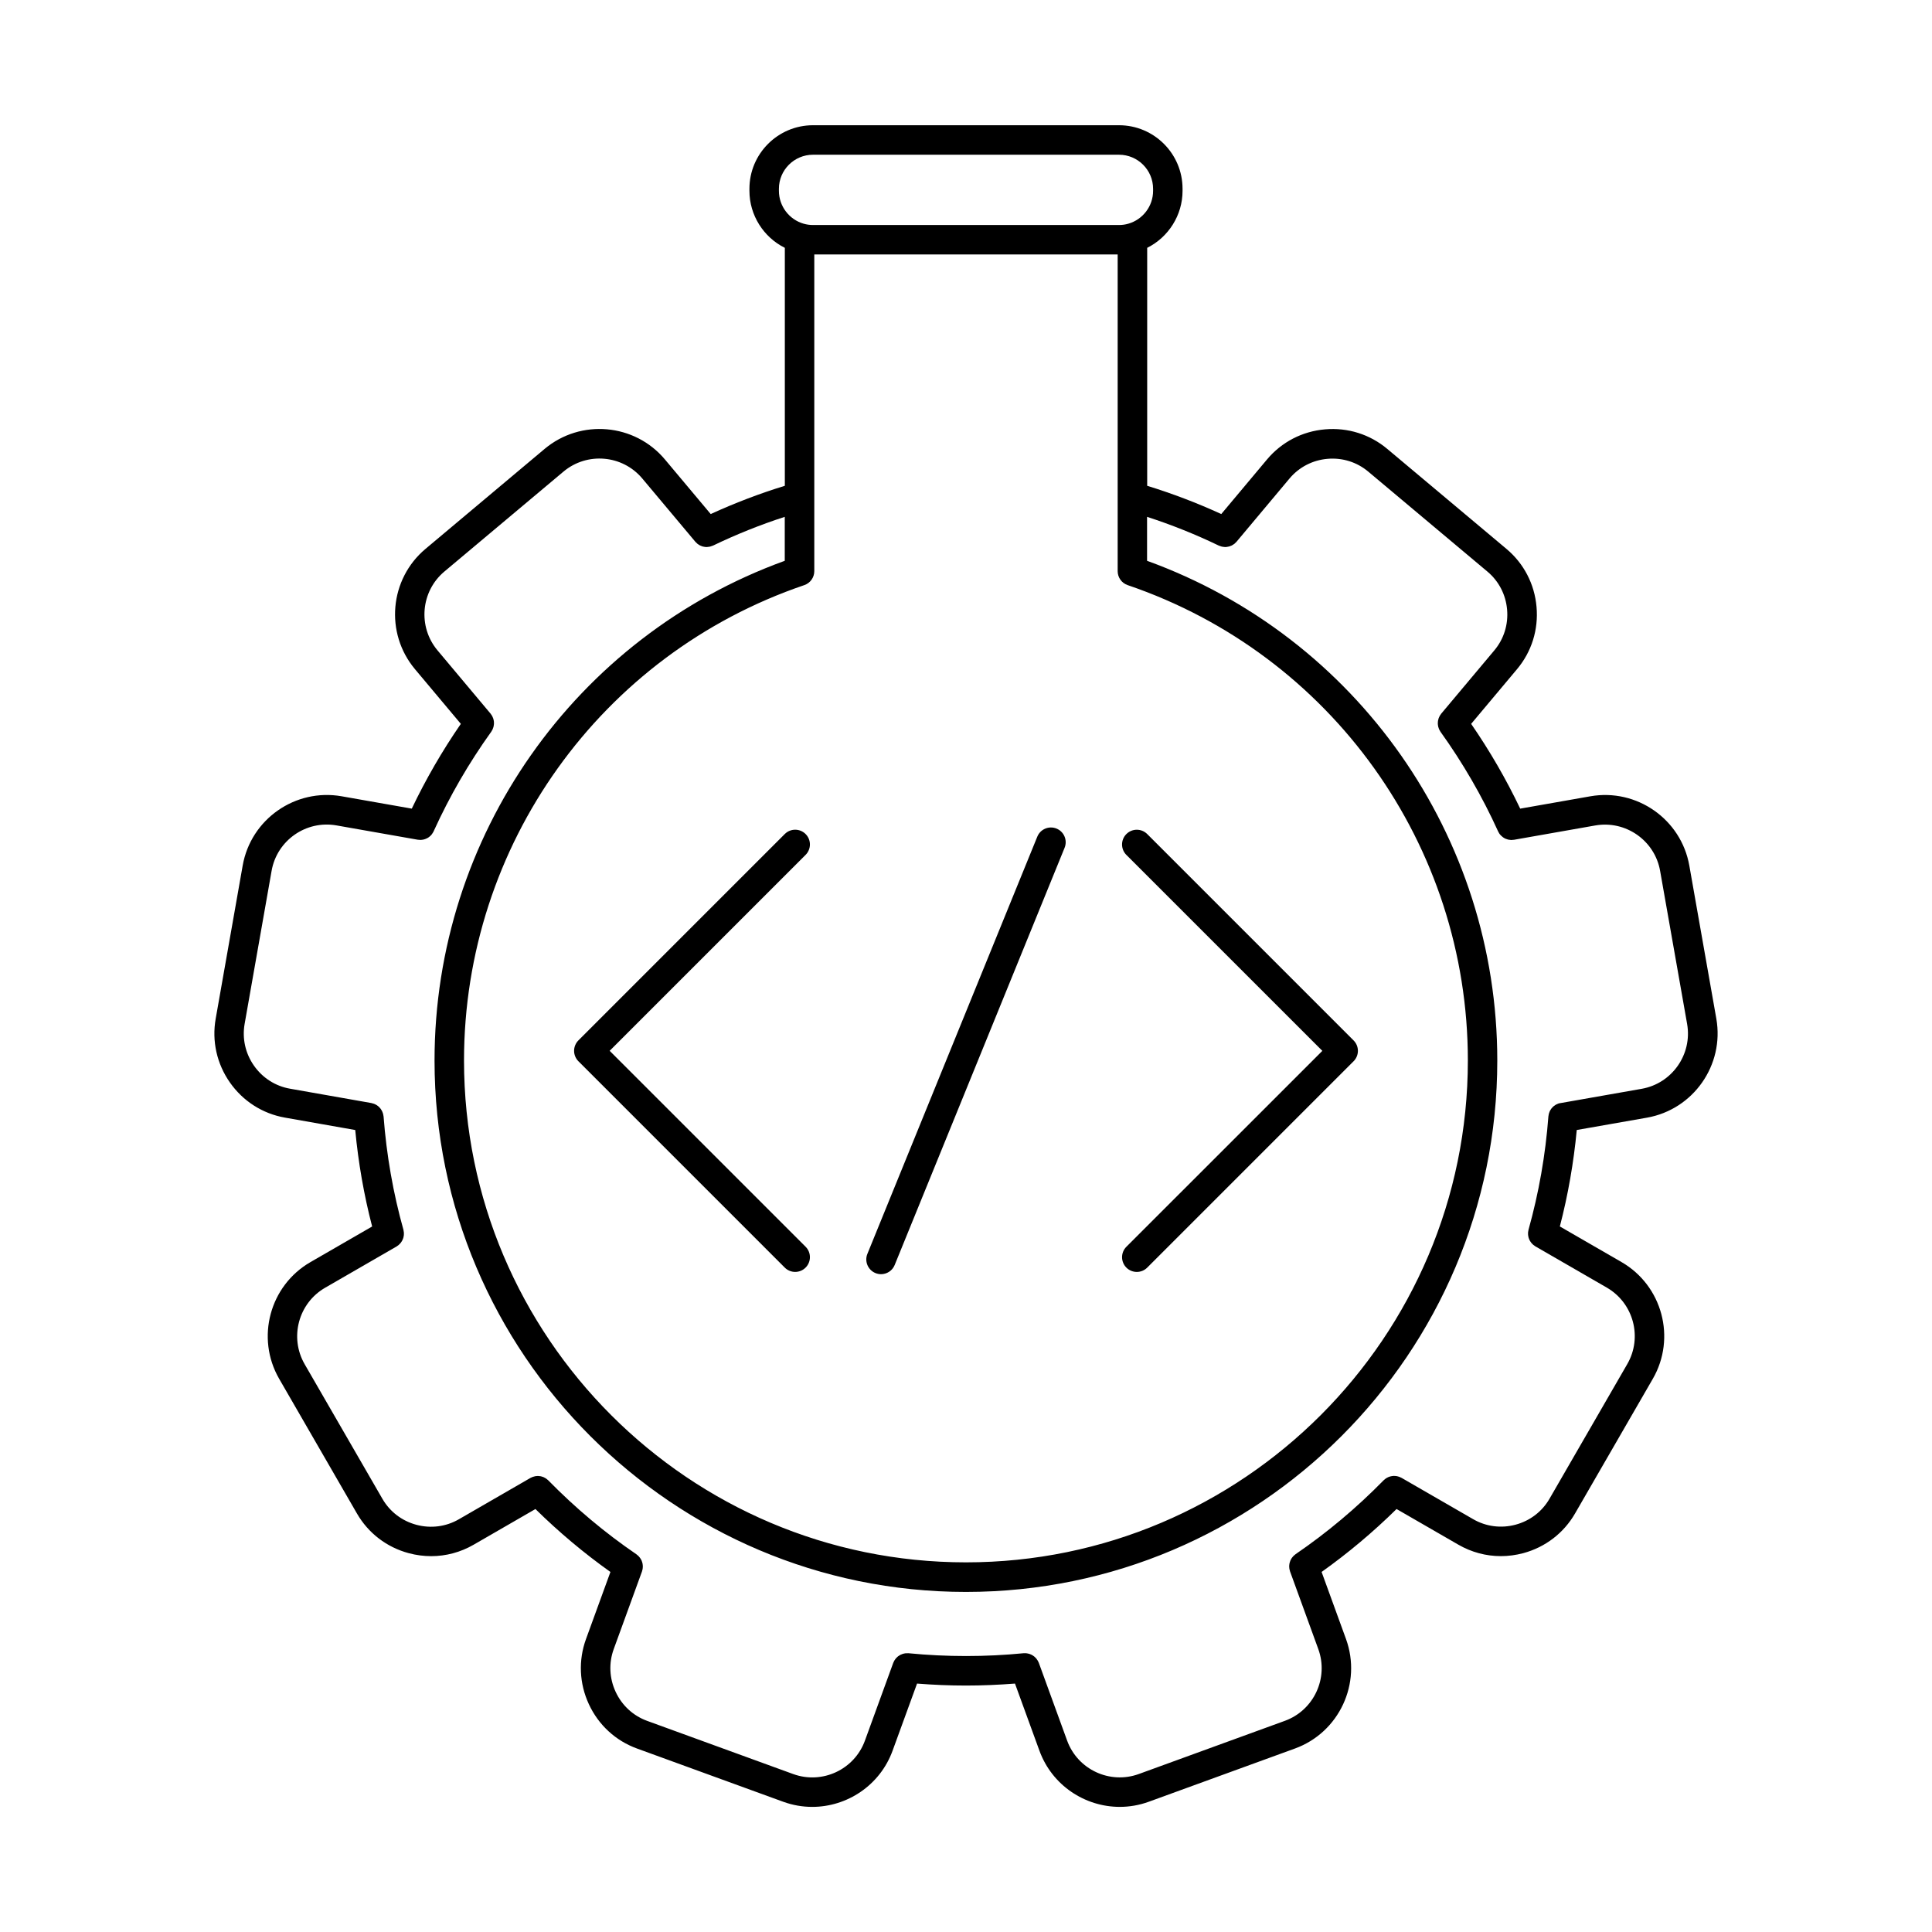<?xml version="1.0" encoding="UTF-8"?>
<!-- Uploaded to: ICON Repo, www.svgrepo.com, Generator: ICON Repo Mixer Tools -->
<svg fill="#000000" width="800px" height="800px" version="1.1" viewBox="144 144 512 512" xmlns="http://www.w3.org/2000/svg">
 <g>
  <path d="m580.48 440.19c12.281-2.172 20.516-13.934 18.367-26.219l-7.16-40.582c-2.168-12.277-13.926-20.516-26.227-18.363l-18.59 3.273c-3.719-7.805-8.082-15.336-13-22.465l12.148-14.484c3.875-4.613 5.715-10.48 5.18-16.52-0.523-6.039-3.359-11.504-7.977-15.371l-31.559-26.477c-4.613-3.879-10.484-5.727-16.52-5.199-6.039 0.523-11.496 3.359-15.367 7.977l-12.125 14.469c-6.363-2.918-12.941-5.426-19.633-7.488v-63.062c5.633-2.805 9.371-8.641 9.371-15.094v-0.559c0-9.285-7.551-16.836-16.844-16.836h-81.09c-9.285 0-16.848 7.551-16.848 16.836v0.559c0 6.457 3.75 12.297 9.383 15.094v63.062c-6.695 2.055-13.273 4.566-19.645 7.488l-12.133-14.469c-8.016-9.559-22.32-10.812-31.887-2.793l-31.562 26.492c-9.559 8.02-10.809 22.324-2.785 31.887l12.148 14.484c-4.926 7.141-9.281 14.676-13 22.465l-18.59-3.273c-12.305-2.156-24.062 6.082-26.223 18.363l-7.152 40.578c-1.047 5.934 0.293 11.934 3.762 16.898 3.477 4.961 8.66 8.277 14.594 9.32l18.625 3.285c0.816 8.672 2.316 17.242 4.481 25.566l-16.348 9.438c-10.812 6.238-14.531 20.117-8.289 30.934l20.598 35.668c3.008 5.223 7.891 8.969 13.75 10.539 1.965 0.523 3.953 0.785 5.934 0.785 3.914 0 7.769-1.023 11.238-3.023l16.391-9.465c6.191 6.098 12.855 11.688 19.871 16.676l-6.469 17.77c-2.062 5.664-1.789 11.809 0.77 17.305s7.09 9.664 12.746 11.719l38.719 14.098c2.543 0.926 5.148 1.367 7.715 1.367 9.254 0 17.961-5.719 21.297-14.898l6.481-17.781c4.324 0.344 8.676 0.523 12.977 0.523 4.312 0 8.66-0.188 12.977-0.523l6.473 17.773c3.336 9.184 12.047 14.902 21.301 14.902 2.562 0 5.164-0.438 7.707-1.367l38.719-14.098c11.723-4.266 17.785-17.285 13.523-29.023l-6.465-17.77c7.023-4.996 13.684-10.59 19.863-16.676l16.383 9.453c3.473 2.004 7.336 3.031 11.254 3.031 1.977 0 3.965-0.262 5.934-0.785 5.848-1.578 10.73-5.316 13.734-10.531l20.605-35.676c6.238-10.812 2.523-24.688-8.289-30.934l-16.348-9.441c2.168-8.352 3.668-16.93 4.481-25.562zm-230.06-245.6v-0.559c0-4.977 4.055-9.027 9.035-9.027h81.09c4.984 0 9.035 4.051 9.035 9.027v0.559c0 4.012-2.691 7.586-6.57 8.695-0.77 0.227-1.602 0.344-2.465 0.344h-81.09c-0.863 0-1.688-0.117-2.488-0.348-3.852-1.105-6.547-4.676-6.547-8.691zm6.731 104.47c1.582-0.539 2.644-2.023 2.644-3.699v-83.926h80.398v83.926c0 1.672 1.062 3.16 2.644 3.699 53.93 18.355 90.16 68.973 90.16 125.97 0 73.344-59.672 133.01-133.01 133.01-73.344 0-133.02-59.672-133.02-133.01 0.016-56.996 36.246-107.62 90.18-125.97zm199.92 137.37c-0.047 0.016-0.09 0.02-0.125 0.035-0.203 0.074-0.395 0.16-0.578 0.262-0.035 0.023-0.074 0.039-0.105 0.059-0.168 0.102-0.324 0.211-0.48 0.336-0.051 0.035-0.102 0.074-0.141 0.109-0.125 0.109-0.238 0.23-0.344 0.359-0.066 0.07-0.125 0.137-0.18 0.211-0.086 0.109-0.156 0.23-0.227 0.352-0.059 0.102-0.121 0.191-0.172 0.301-0.059 0.117-0.102 0.242-0.141 0.363-0.047 0.109-0.09 0.227-0.117 0.348-0.035 0.125-0.051 0.266-0.07 0.398-0.016 0.102-0.047 0.188-0.051 0.281-0.762 10.168-2.535 20.262-5.262 30.023-0.023 0.098-0.031 0.188-0.051 0.281-0.023 0.125-0.055 0.258-0.07 0.387-0.012 0.133-0.012 0.266-0.012 0.402 0 0.109 0 0.23 0.012 0.344 0.016 0.141 0.039 0.277 0.07 0.414 0.023 0.105 0.047 0.223 0.074 0.324 0.039 0.133 0.098 0.258 0.141 0.379 0.047 0.105 0.09 0.215 0.141 0.316 0.059 0.117 0.133 0.227 0.207 0.332 0.066 0.105 0.125 0.203 0.203 0.297 0.09 0.105 0.18 0.203 0.281 0.301 0.082 0.086 0.156 0.168 0.246 0.242 0.109 0.102 0.242 0.18 0.367 0.266 0.07 0.047 0.121 0.105 0.195 0.141l18.938 10.934c7.082 4.098 9.516 13.18 5.426 20.262l-20.605 35.68c-1.965 3.41-5.152 5.848-8.988 6.883-3.844 1.031-7.844 0.516-11.262-1.465l-18.977-10.949c-0.09-0.051-0.18-0.082-0.273-0.121-0.109-0.055-0.227-0.109-0.344-0.152-0.133-0.051-0.266-0.086-0.398-0.117-0.105-0.023-0.215-0.055-0.324-0.074-0.145-0.02-0.293-0.031-0.434-0.035-0.105-0.004-0.211-0.012-0.316-0.012-0.137 0.004-0.277 0.023-0.414 0.047-0.109 0.02-0.227 0.031-0.332 0.059-0.125 0.031-0.258 0.074-0.383 0.109-0.105 0.039-0.223 0.082-0.328 0.125-0.121 0.055-0.242 0.121-0.359 0.191-0.105 0.059-0.203 0.109-0.297 0.18-0.121 0.09-0.23 0.188-0.344 0.289-0.059 0.059-0.133 0.102-0.191 0.16-7.133 7.285-14.984 13.879-23.332 19.582-0.082 0.055-0.141 0.121-0.215 0.18-0.105 0.086-0.211 0.16-0.309 0.262-0.102 0.09-0.176 0.191-0.262 0.293-0.082 0.098-0.156 0.188-0.227 0.289-0.074 0.105-0.137 0.227-0.203 0.344-0.059 0.105-0.109 0.207-0.16 0.316-0.051 0.117-0.09 0.238-0.125 0.359-0.039 0.117-0.082 0.238-0.105 0.359-0.023 0.117-0.039 0.238-0.055 0.359-0.016 0.125-0.031 0.258-0.035 0.383-0.004 0.125 0.012 0.25 0.02 0.379 0.012 0.125 0.016 0.25 0.035 0.371 0.023 0.137 0.07 0.273 0.105 0.406 0.02 0.09 0.031 0.176 0.066 0.262l7.488 20.582c2.797 7.691-1.176 16.223-8.852 19.016l-38.711 14.098c-7.688 2.793-16.211-1.184-19.004-8.871l-7.496-20.59c-0.051-0.133-0.121-0.25-0.18-0.379-0.035-0.066-0.059-0.133-0.098-0.191-0.098-0.16-0.203-0.316-0.316-0.465-0.039-0.055-0.074-0.105-0.117-0.156-0.117-0.137-0.246-0.262-0.383-0.383-0.055-0.051-0.105-0.102-0.168-0.141-0.125-0.105-0.266-0.191-0.402-0.277-0.086-0.051-0.156-0.102-0.242-0.137-0.133-0.07-0.266-0.121-0.402-0.172-0.105-0.039-0.203-0.082-0.309-0.105-0.137-0.039-0.281-0.066-0.418-0.09-0.109-0.016-0.215-0.039-0.328-0.051-0.152-0.012-0.312-0.004-0.469 0-0.082 0.004-0.152-0.004-0.23 0-10.062 0.988-20.328 0.992-30.477 0-0.086-0.004-0.168 0.004-0.25 0.004-0.152-0.012-0.301-0.016-0.449 0-0.105 0.012-0.203 0.031-0.309 0.047-0.152 0.023-0.301 0.055-0.449 0.098-0.09 0.031-0.18 0.066-0.266 0.102-0.145 0.055-0.297 0.109-0.438 0.18-0.074 0.039-0.145 0.09-0.215 0.133-0.145 0.086-0.281 0.172-0.418 0.277-0.066 0.055-0.121 0.105-0.18 0.16-0.121 0.109-0.246 0.227-0.352 0.352-0.059 0.07-0.117 0.145-0.172 0.223-0.09 0.121-0.18 0.246-0.258 0.379-0.059 0.105-0.105 0.215-0.156 0.324-0.039 0.102-0.102 0.18-0.133 0.277l-7.5 20.598c-2.785 7.68-11.316 11.652-19 8.867l-38.719-14.098c-3.699-1.352-6.66-4.074-8.34-7.68-1.676-3.602-1.859-7.633-0.516-11.332l7.492-20.586c0.031-0.086 0.039-0.168 0.066-0.25 0.039-0.141 0.082-0.281 0.105-0.418 0.02-0.121 0.023-0.246 0.035-0.363 0.004-0.133 0.02-0.262 0.016-0.387 0-0.125-0.02-0.25-0.035-0.379-0.016-0.121-0.023-0.246-0.055-0.363-0.023-0.121-0.066-0.242-0.105-0.359-0.039-0.121-0.074-0.242-0.125-0.359-0.051-0.105-0.105-0.215-0.168-0.316-0.066-0.109-0.121-0.227-0.203-0.332-0.07-0.105-0.156-0.203-0.238-0.301-0.082-0.098-0.156-0.191-0.246-0.281-0.105-0.102-0.211-0.18-0.328-0.273-0.07-0.059-0.125-0.121-0.203-0.172-8.332-5.688-16.184-12.277-23.336-19.578-0.051-0.051-0.105-0.09-0.156-0.133-0.125-0.117-0.25-0.23-0.395-0.328-0.07-0.051-0.145-0.098-0.223-0.137-0.141-0.086-0.289-0.172-0.441-0.238-0.074-0.035-0.152-0.059-0.23-0.09-0.16-0.059-0.324-0.109-0.492-0.152-0.07-0.016-0.141-0.02-0.211-0.035-0.18-0.031-0.359-0.055-0.539-0.055-0.059-0.004-0.121 0-0.18 0-0.191 0.004-0.379 0.02-0.562 0.051-0.066 0.016-0.121 0.031-0.18 0.047-0.188 0.039-0.367 0.09-0.543 0.152-0.07 0.023-0.137 0.066-0.203 0.09-0.125 0.059-0.258 0.105-0.379 0.172l-18.984 10.965c-3.414 1.969-7.406 2.484-11.25 1.457-3.84-1.027-7.031-3.477-9.004-6.891l-20.602-35.668c-4.09-7.09-1.652-16.176 5.426-20.262l18.938-10.938c0.082-0.047 0.141-0.105 0.211-0.152 0.117-0.082 0.238-0.156 0.344-0.25 0.102-0.082 0.18-0.172 0.266-0.262 0.09-0.09 0.176-0.176 0.258-0.277 0.082-0.105 0.152-0.211 0.223-0.316 0.066-0.105 0.133-0.203 0.188-0.312 0.059-0.109 0.105-0.227 0.156-0.344 0.051-0.117 0.098-0.23 0.133-0.348 0.035-0.117 0.059-0.242 0.082-0.359 0.023-0.125 0.051-0.25 0.066-0.379 0.016-0.125 0.012-0.258 0.012-0.383 0-0.121 0-0.246-0.012-0.367-0.012-0.137-0.047-0.281-0.074-0.422-0.016-0.09-0.02-0.172-0.039-0.258-2.719-9.707-4.488-19.809-5.262-30.023-0.004-0.086-0.035-0.16-0.047-0.246-0.02-0.145-0.039-0.297-0.082-0.434-0.031-0.121-0.074-0.238-0.117-0.348-0.047-0.117-0.086-0.242-0.141-0.352-0.055-0.121-0.125-0.23-0.195-0.348-0.059-0.102-0.117-0.195-0.188-0.293-0.082-0.105-0.172-0.211-0.266-0.312-0.074-0.086-0.152-0.168-0.23-0.246-0.105-0.098-0.211-0.176-0.324-0.258-0.09-0.07-0.176-0.133-0.273-0.191-0.125-0.082-0.262-0.141-0.398-0.207-0.098-0.039-0.188-0.09-0.281-0.121-0.145-0.059-0.309-0.098-0.465-0.133-0.074-0.02-0.141-0.051-0.215-0.066l-21.578-3.805c-3.879-0.684-7.269-2.852-9.551-6.106-2.277-3.254-3.152-7.184-2.473-11.059l7.152-40.582c1.414-8.047 9.117-13.441 17.18-12.027l21.539 3.793c0.168 0.031 0.328 0.023 0.492 0.035 0.059 0.004 0.117 0.02 0.176 0.02h0.039c0.102 0 0.191-0.012 0.289-0.02 0.121-0.012 0.246-0.023 0.367-0.047 0.109-0.02 0.215-0.039 0.324-0.07s0.215-0.07 0.324-0.105c0.168-0.059 0.328-0.133 0.484-0.211 0.105-0.055 0.211-0.109 0.309-0.176 0.098-0.059 0.188-0.133 0.273-0.203 0.086-0.066 0.168-0.137 0.246-0.211 0.086-0.074 0.168-0.156 0.242-0.238s0.141-0.172 0.211-0.262c0.121-0.16 0.227-0.328 0.324-0.508 0.039-0.082 0.09-0.152 0.125-0.238 0.023-0.055 0.051-0.105 0.074-0.16 0 0 0-0.004 0.004-0.012 4.168-9.152 9.273-17.973 15.18-26.203 0.051-0.07 0.082-0.152 0.133-0.223 0.074-0.121 0.152-0.246 0.211-0.379 0.055-0.109 0.098-0.227 0.137-0.344 0.047-0.121 0.09-0.242 0.121-0.363 0.035-0.125 0.051-0.25 0.07-0.383 0.016-0.121 0.039-0.238 0.047-0.359 0.004-0.125 0-0.25 0-0.383-0.004-0.121-0.004-0.246-0.023-0.367-0.016-0.125-0.047-0.242-0.074-0.367-0.031-0.125-0.055-0.242-0.098-0.363-0.039-0.121-0.102-0.242-0.152-0.363-0.051-0.105-0.098-0.215-0.156-0.324-0.07-0.125-0.156-0.242-0.242-0.359-0.051-0.07-0.09-0.145-0.145-0.211l-14.07-16.781c-5.25-6.262-4.434-15.633 1.824-20.887l31.562-26.484c6.266-5.25 15.637-4.434 20.883 1.824l14.066 16.773c0.016 0.02 0.039 0.035 0.059 0.059 0.145 0.168 0.301 0.316 0.469 0.457 0.055 0.047 0.109 0.082 0.168 0.121 0.125 0.098 0.258 0.18 0.398 0.258 0.074 0.039 0.152 0.082 0.227 0.117 0.156 0.074 0.324 0.141 0.488 0.195 0.051 0.016 0.098 0.035 0.141 0.047 0.203 0.055 0.406 0.09 0.621 0.117 0.066 0.004 0.133 0.012 0.195 0.012 0.074 0.004 0.152 0.016 0.227 0.016 0.059 0 0.117-0.016 0.176-0.02 0.16-0.004 0.324-0.023 0.484-0.055 0.105-0.02 0.211-0.035 0.316-0.066 0.176-0.047 0.336-0.105 0.508-0.176 0.07-0.023 0.141-0.039 0.211-0.07 6.141-2.961 12.516-5.516 19.004-7.621v11.652c-55.629 20.168-92.812 73.039-92.812 132.44 0 77.652 63.172 140.82 140.82 140.82 77.652 0 140.82-63.172 140.82-140.82 0-59.402-37.18-112.27-92.812-132.44v-11.652c6.492 2.109 12.871 4.66 19.004 7.621 0.07 0.031 0.137 0.047 0.211 0.074 0.16 0.066 0.324 0.125 0.5 0.172 0.109 0.031 0.227 0.051 0.336 0.07 0.152 0.023 0.301 0.047 0.453 0.051 0.066 0 0.125 0.02 0.191 0.02 0.09 0 0.176-0.012 0.262-0.016 0.051 0 0.098-0.004 0.141-0.012 0.457-0.047 0.902-0.176 1.309-0.371 0.055-0.023 0.105-0.051 0.152-0.082 0.176-0.098 0.344-0.203 0.508-0.324 0.023-0.02 0.055-0.035 0.082-0.055 0.18-0.152 0.352-0.316 0.516-0.5 0.012-0.016 0.023-0.02 0.035-0.035l14.051-16.773c2.535-3.012 6.106-4.867 10.062-5.211 3.949-0.348 7.805 0.863 10.82 3.402l31.559 26.477c3.023 2.527 4.871 6.106 5.219 10.07 0.344 3.961-0.855 7.805-3.387 10.816l-14.078 16.781c-0.074 0.09-0.125 0.195-0.195 0.293-0.059 0.086-0.121 0.168-0.176 0.258-0.082 0.137-0.141 0.281-0.207 0.43-0.035 0.086-0.074 0.168-0.105 0.25-0.055 0.156-0.09 0.312-0.121 0.469-0.02 0.09-0.047 0.176-0.055 0.262-0.023 0.156-0.031 0.309-0.031 0.465-0.004 0.102-0.012 0.195-0.004 0.297 0.012 0.145 0.031 0.293 0.055 0.438 0.02 0.105 0.035 0.207 0.059 0.309 0.035 0.145 0.09 0.289 0.141 0.422 0.035 0.098 0.07 0.191 0.109 0.289 0.07 0.141 0.152 0.277 0.242 0.418 0.039 0.066 0.066 0.137 0.109 0.195 5.93 8.262 11.062 17.133 15.254 26.375 0.082 0.176 0.172 0.336 0.273 0.5 0 0 0.004 0.004 0.004 0.012 0.125 0.203 0.277 0.379 0.434 0.543 0.035 0.035 0.074 0.07 0.109 0.105 0.133 0.133 0.277 0.258 0.422 0.367 0.039 0.023 0.082 0.055 0.117 0.086 0.191 0.133 0.395 0.246 0.605 0.344 0 0 0.004 0 0.012 0.004 0.203 0.09 0.414 0.156 0.625 0.211 0.066 0.016 0.125 0.023 0.188 0.039 0.18 0.035 0.363 0.059 0.543 0.07 0.051 0 0.102 0.012 0.145 0.012 0.023 0 0.051 0.004 0.074 0.004 0.105 0 0.211-0.023 0.316-0.035 0.121-0.012 0.238-0.004 0.359-0.023l21.531-3.793c8.062-1.41 15.77 3.984 17.184 12.027l7.16 40.582c1.406 8.047-3.988 15.754-12.031 17.176l-21.578 3.797c-0.125-0.004-0.285 0.047-0.438 0.098z"/>
  <path d="m376.01 481.38c0.484 0.195 0.984 0.293 1.473 0.293 1.543 0 3.004-0.922 3.617-2.434l45.031-110.57c0.812-1.996-0.145-4.277-2.144-5.09s-4.277 0.145-5.09 2.141l-45.031 110.57c-0.812 1.996 0.148 4.273 2.144 5.09z"/>
  <path d="m296.14 422.48c0 1.031 0.414 2.023 1.145 2.762l54.684 54.684c0.762 0.762 1.762 1.145 2.762 1.145 0.996 0 1.996-0.379 2.762-1.145 1.527-1.527 1.527-4 0-5.527l-51.926-51.922 51.926-51.926c1.527-1.527 1.527-3.996 0-5.523-1.527-1.527-3.996-1.527-5.523 0l-54.684 54.688c-0.73 0.73-1.145 1.727-1.145 2.766z"/>
  <path d="m442.5 479.93c0.762 0.762 1.77 1.145 2.766 1.145 0.996 0 1.996-0.379 2.762-1.145l54.684-54.684c0.734-0.734 1.148-1.727 1.148-2.762 0-1.039-0.414-2.031-1.148-2.762l-54.684-54.688c-1.527-1.527-4-1.527-5.527 0s-1.527 4 0 5.527l51.934 51.926-51.934 51.922c-1.523 1.516-1.523 3.992 0 5.519z"/>
 </g>
</svg>